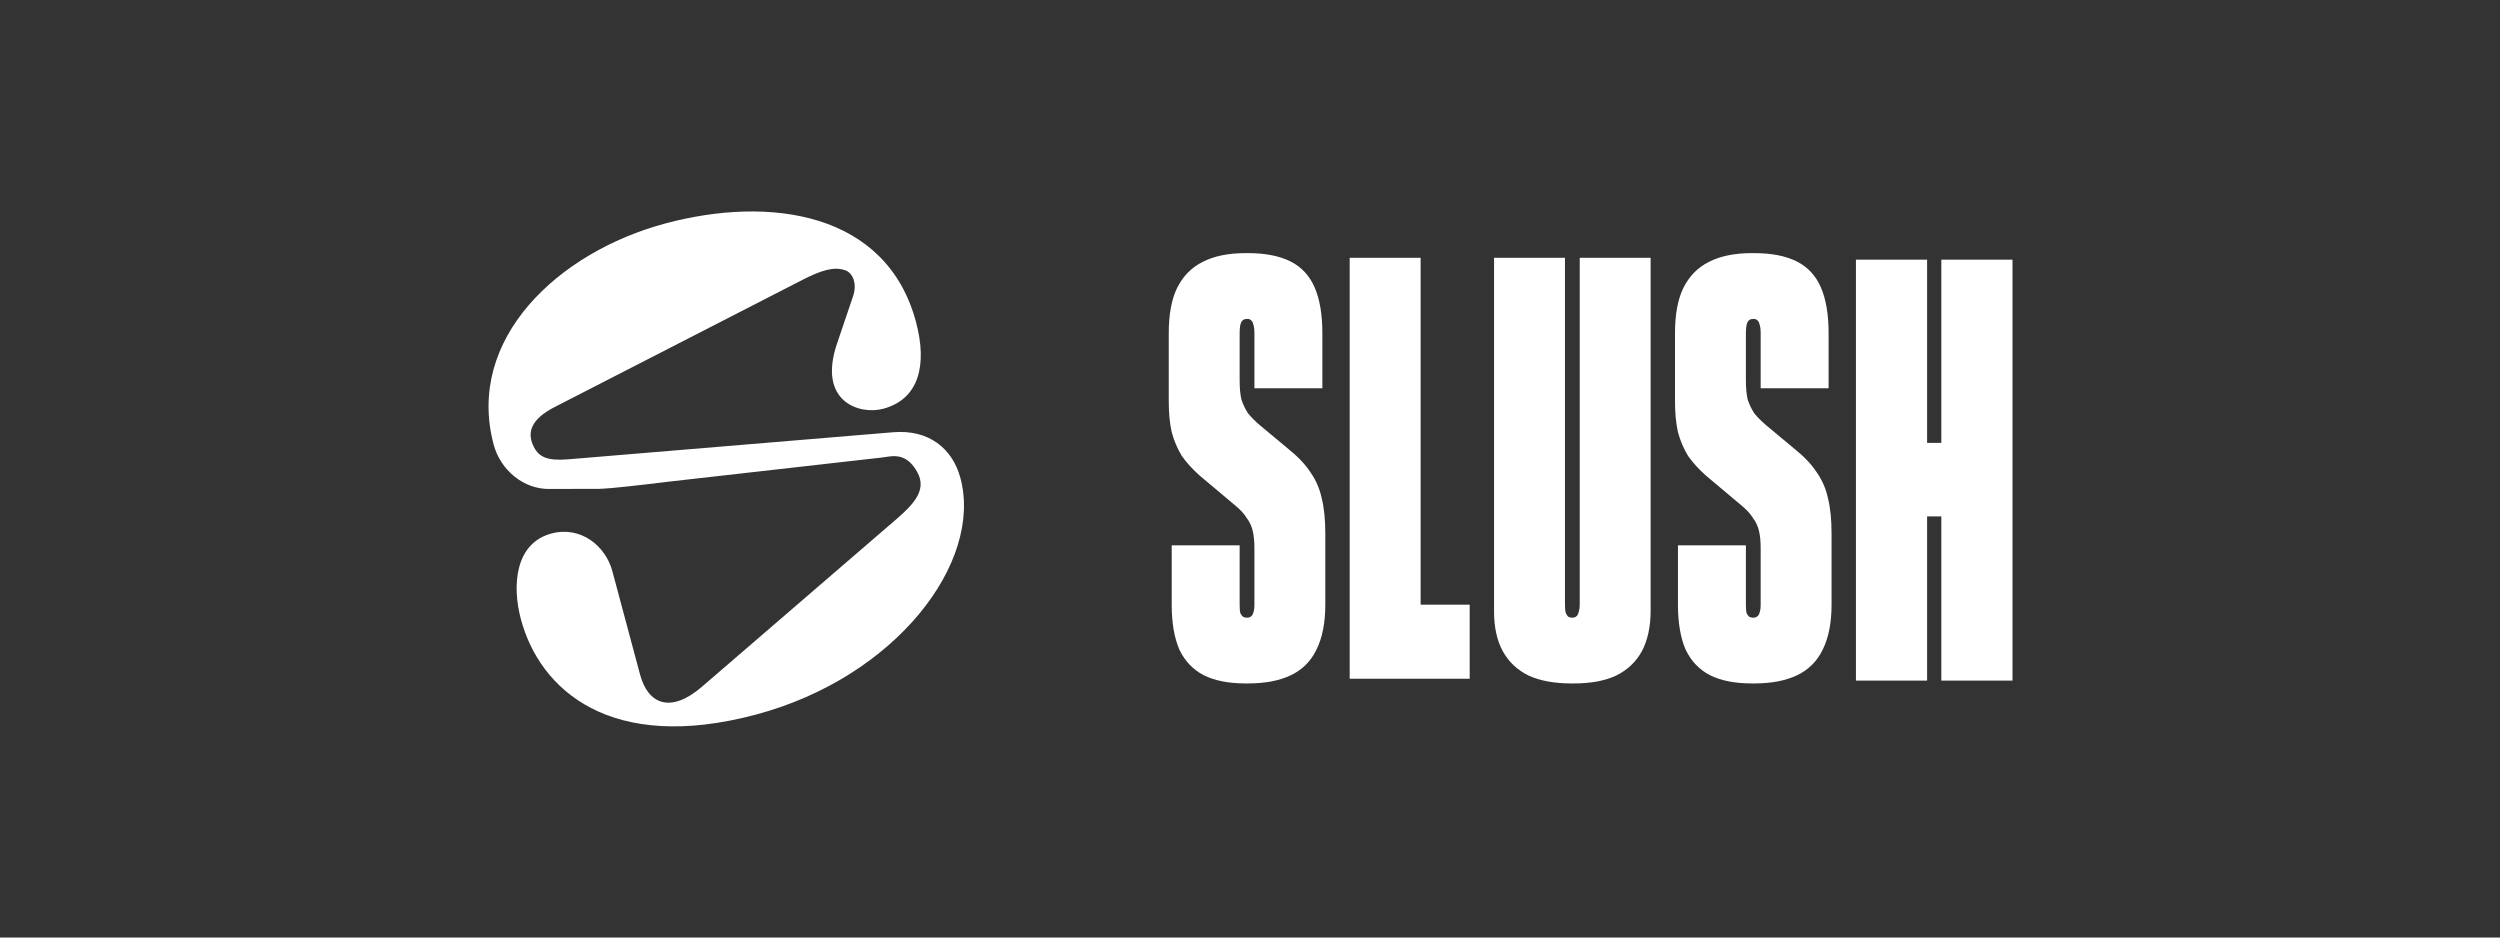 <svg width="2400" height="900" viewBox="0 0 2400 900" fill="none" xmlns="http://www.w3.org/2000/svg">
<rect x="0" y="0" width="2400" height="900" fill="#333333" stroke="none"/>
<path d="M500.06 594.46C518.2 662.16 585.957 723.447 726.144 685.885C859.905 650.044 943.734 540.007 921.998 458.883C914.492 430.869 891.88 411.906 857.023 414.991L545.324 440.96C525.694 442.467 516.693 439.251 511.501 426.881C506.464 415.093 509.334 402.439 533.044 390.456L770.252 268.722C788.433 259.472 800.543 255.602 811.609 259.517C818.544 262.038 823.111 272.073 818.917 284.457L803.538 329.863C784.661 385.588 825.067 398.532 847.846 392.428C882.31 383.194 890.417 350.37 879.314 308.933C851.166 203.88 739.71 187.455 638.66 214.531C535.857 242.077 446.742 325.381 473.952 426.931C480.364 450.861 502.39 469.979 527.902 469.399L566.851 469.304C574.86 469.12 571.977 469.779 587.43 468.498C602.882 467.217 644.151 462.139 644.151 462.139L846.657 439.223L851.874 438.465C863.719 436.444 872.667 439.52 880.236 452.559C891.56 472.064 874.282 486.775 853.599 504.385C853.046 504.857 852.491 505.329 851.934 505.806L673.923 659.218C643.412 685.534 621.979 675.639 614.472 647.624L587.887 548.407C581.319 523.895 557.384 504.661 529.347 512.175C494.3 521.566 491.458 562.36 500.06 594.46Z" fill="white"/>
<g clip-path="url(#clip0_1285_23)">
<path d="M1195.73 656.1C1179.47 656.1 1166.05 653.445 1155.46 648.134C1145.25 642.823 1137.5 634.667 1132.21 623.667C1127.29 612.286 1124.84 597.872 1124.84 580.422V523.521H1190.06V580.422C1190.06 583.836 1190.25 586.491 1190.63 588.388C1191.38 589.905 1192.14 591.044 1192.9 591.802C1194.03 592.561 1195.35 592.94 1196.87 592.94H1197.43C1198.95 592.94 1200.08 592.561 1200.84 591.802C1201.97 591.044 1202.73 589.905 1203.11 588.388C1203.86 586.491 1204.24 583.836 1204.24 580.422V526.366C1204.24 519.538 1203.67 513.848 1202.54 509.296C1201.4 504.743 1199.51 500.761 1196.87 497.346C1194.6 493.554 1191.19 489.76 1186.66 485.967L1151.49 456.378C1144.69 450.309 1139.02 444.049 1134.48 437.601C1130.32 430.772 1127.1 423.186 1124.84 414.841C1122.95 406.495 1122 396.632 1122 385.252V319.816C1122 301.987 1124.65 287.572 1129.94 276.572C1135.61 265.191 1143.74 256.846 1154.33 251.535C1165.29 245.845 1179.1 243 1195.73 243H1198C1214.64 243 1228.25 245.655 1238.84 250.966C1249.42 256.277 1257.18 264.622 1262.09 276.002C1267.01 287.383 1269.46 301.987 1269.46 319.816V372.734H1204.24V319.816C1204.24 316.023 1203.86 313.178 1203.11 311.281C1202.73 309.384 1201.97 308.057 1200.84 307.298C1200.08 306.539 1198.95 306.16 1197.43 306.16H1196.87C1194.6 306.16 1192.9 307.108 1191.76 309.005C1190.63 310.902 1190.06 314.505 1190.06 319.816V365.337C1190.06 372.544 1190.63 378.614 1191.76 383.545C1193.27 388.097 1195.35 392.459 1198 396.633C1201.03 400.425 1205 404.409 1209.91 408.581L1236.57 430.772C1246.02 438.359 1253.21 445.946 1258.12 453.533C1263.41 461.12 1267.01 469.465 1268.9 478.57C1271.17 487.674 1272.3 498.864 1272.3 512.141V580.422C1272.3 597.872 1269.46 612.286 1263.79 623.667C1258.5 634.667 1250.37 642.823 1239.4 648.134C1228.44 653.445 1214.64 656.1 1198 656.1H1195.73Z" fill="white"/>
</g>
<g clip-path="url(#clip1_1285_23)">
<path d="M1295.7 247.5H1363.8V580.456H1410.9V651.6H1295.7V247.5Z" fill="white"/>
</g>
<g clip-path="url(#clip2_1285_23)">
<path d="M1508.6 656.1C1492.34 656.1 1478.73 653.634 1467.76 648.702C1456.8 643.39 1448.48 635.613 1442.81 625.37C1437.14 615.127 1434.3 602.417 1434.3 587.241V247.5H1502.36V579.843C1502.36 583.258 1502.55 585.914 1502.93 587.811C1503.68 589.707 1504.44 591.035 1505.2 591.794C1506.33 592.553 1507.65 592.932 1509.17 592.932H1509.73C1511.25 592.932 1512.38 592.553 1513.14 591.794C1514.27 591.035 1515.03 589.707 1515.41 587.811C1516.16 585.914 1516.54 583.258 1516.54 579.843V247.5H1584.6V586.103C1584.6 601.658 1581.76 614.747 1576.09 625.37C1570.42 635.613 1562.1 643.39 1551.14 648.702C1540.55 653.634 1527.13 656.1 1510.87 656.1H1508.6Z" fill="white"/>
</g>
<g clip-path="url(#clip3_1285_23)">
<path d="M1681.73 656.1C1665.47 656.1 1652.05 653.445 1641.46 648.134C1631.25 642.823 1623.5 634.667 1618.21 623.667C1613.29 612.286 1610.84 597.872 1610.84 580.422V523.521H1676.06V580.422C1676.06 583.836 1676.25 586.491 1676.63 588.388C1677.38 589.905 1678.14 591.044 1678.9 591.802C1680.03 592.561 1681.35 592.94 1682.87 592.94H1683.43C1684.95 592.94 1686.08 592.561 1686.84 591.802C1687.97 591.044 1688.73 589.905 1689.11 588.388C1689.86 586.491 1690.24 583.836 1690.24 580.422V526.366C1690.24 519.538 1689.67 513.848 1688.54 509.296C1687.4 504.743 1685.51 500.761 1682.87 497.346C1680.6 493.554 1677.19 489.76 1672.66 485.967L1637.49 456.378C1630.69 450.309 1625.02 444.049 1620.48 437.601C1616.32 430.772 1613.1 423.186 1610.84 414.841C1608.95 406.495 1608 396.632 1608 385.252V319.816C1608 301.987 1610.65 287.572 1615.94 276.572C1621.61 265.191 1629.74 256.846 1640.33 251.535C1651.29 245.845 1665.1 243 1681.73 243H1684C1700.64 243 1714.25 245.655 1724.84 250.966C1735.42 256.277 1743.18 264.622 1748.09 276.002C1753.01 287.383 1755.46 301.987 1755.46 319.816V372.734H1690.24V319.816C1690.24 316.023 1689.86 313.178 1689.11 311.281C1688.73 309.384 1687.97 308.057 1686.84 307.298C1686.08 306.539 1684.95 306.16 1683.43 306.16H1682.87C1680.6 306.16 1678.9 307.108 1677.76 309.005C1676.63 310.902 1676.06 314.505 1676.06 319.816V365.337C1676.06 372.544 1676.63 378.614 1677.76 383.545C1679.27 388.097 1681.35 392.459 1684 396.633C1687.03 400.425 1691 404.409 1695.91 408.581L1722.57 430.772C1732.02 438.359 1739.21 445.946 1744.12 453.533C1749.41 461.12 1753.01 469.465 1754.9 478.57C1757.17 487.674 1758.3 498.864 1758.3 512.141V580.422C1758.3 597.872 1755.46 612.286 1749.79 623.667C1744.5 634.667 1736.37 642.823 1725.4 648.134C1714.44 653.445 1700.64 656.1 1684 656.1H1681.73Z" fill="white"/>
</g>
<g clip-path="url(#clip4_1285_23)">
<path d="M1781.7 249.301H1850.02V425.17H1863.68V249.301H1932V653.401H1863.68V495.745H1850.02V653.401H1781.7V249.301Z" fill="white"/>
</g>
<defs>
<clipPath id="clip0_1285_23">
<rect width="150.3" height="413.1" fill="white" transform="translate(1122 243)"/>
</clipPath>
<clipPath id="clip1_1285_23">
<rect width="115.2" height="404.1" fill="white" transform="translate(1295.7 247.5)"/>
</clipPath>
<clipPath id="clip2_1285_23">
<rect width="150.3" height="408.6" fill="white" transform="translate(1434.3 247.5)"/>
</clipPath>
<clipPath id="clip3_1285_23">
<rect width="150.3" height="413.1" fill="white" transform="translate(1608 243)"/>
</clipPath>
<clipPath id="clip4_1285_23">
<rect width="150.3" height="404.1" fill="white" transform="translate(1781.7 249.301)"/>
</clipPath>
</defs>
</svg>
